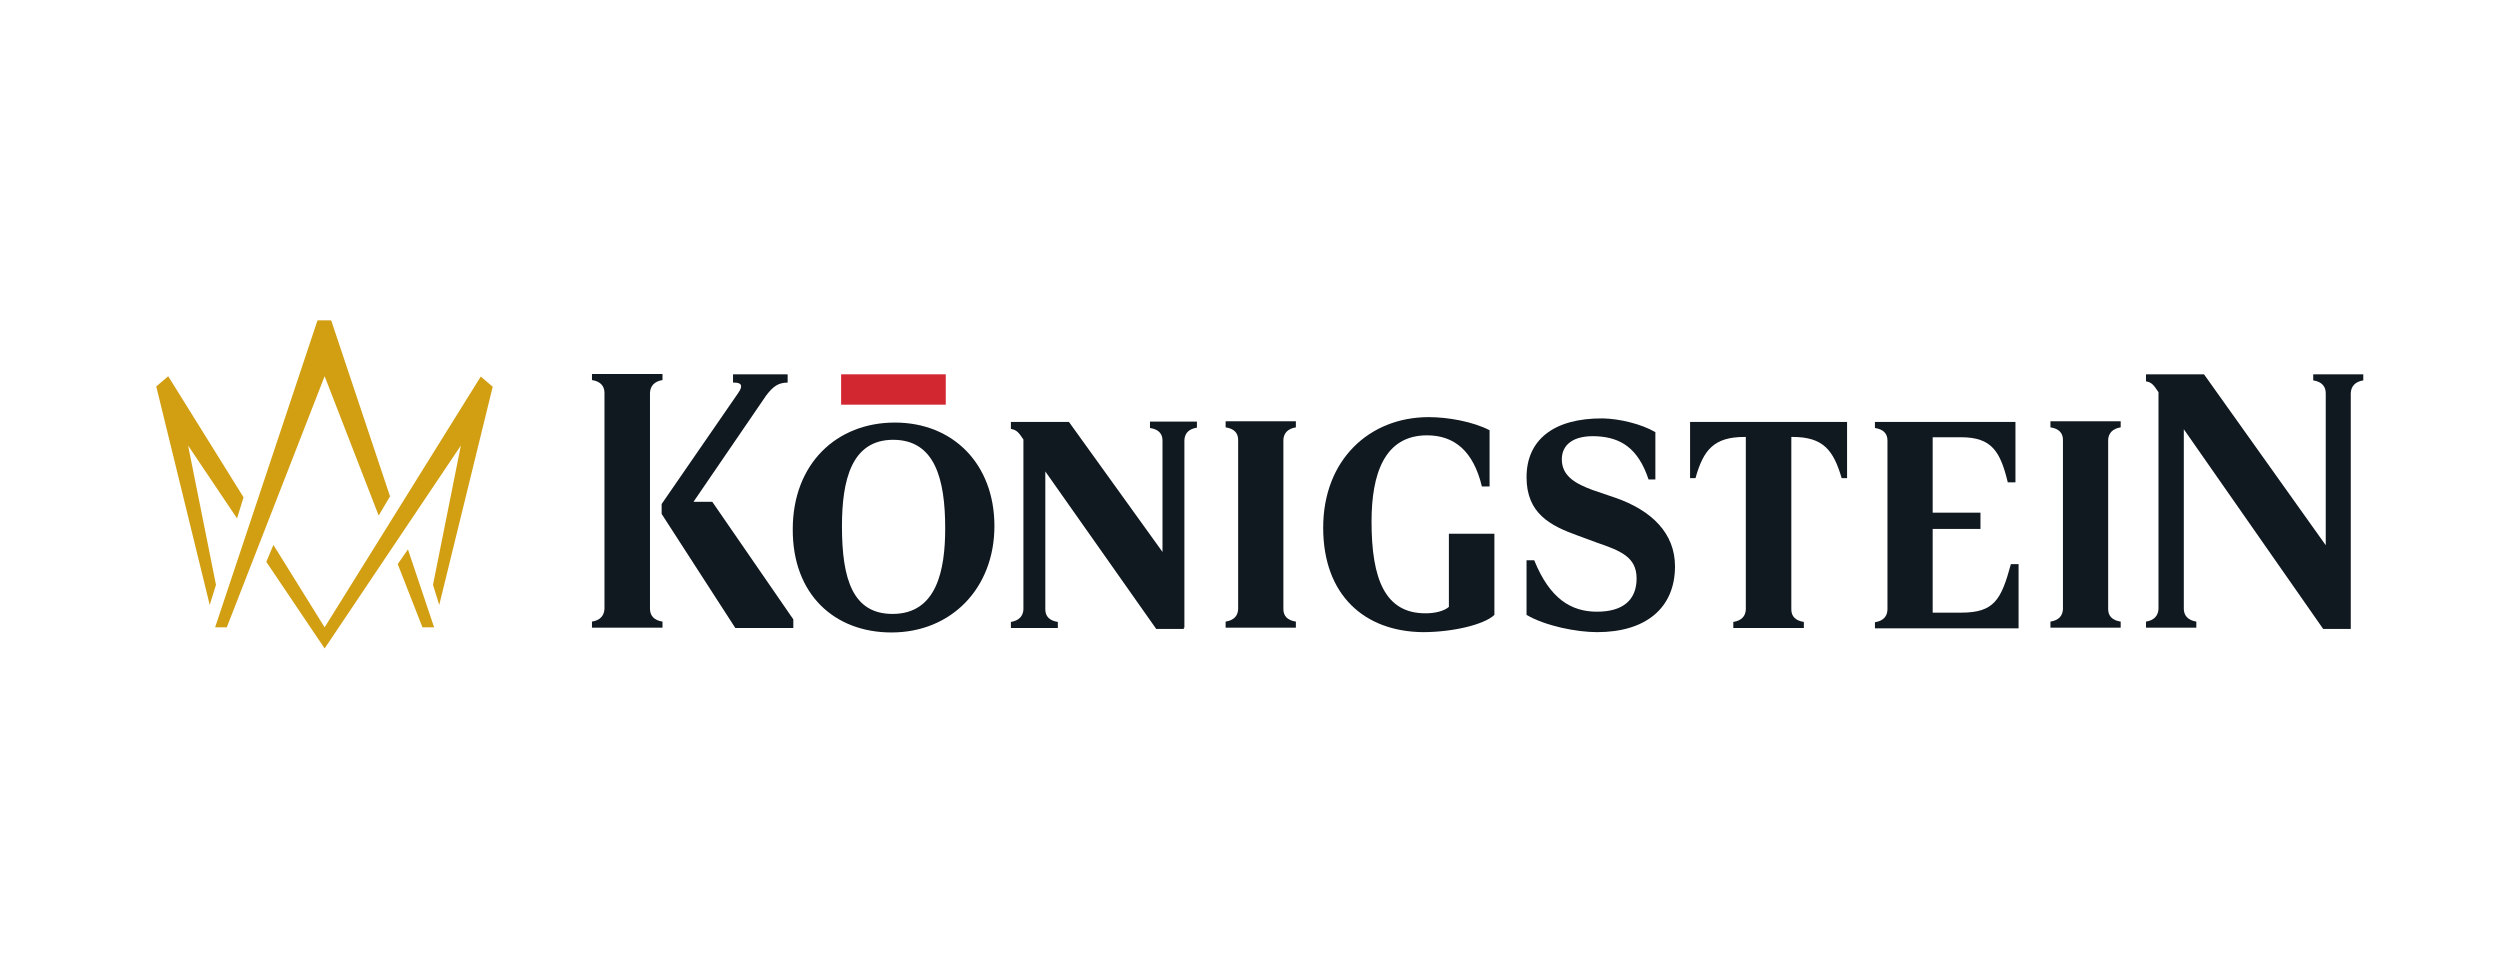 <svg width="128" height="50" viewBox="0 0 128 50" fill="none" xmlns="http://www.w3.org/2000/svg">
<path fill-rule="evenodd" clip-rule="evenodd" d="M13.635 28.767L13.999 27.9L16.621 32.12L24.615 19.279L25.227 19.802L22.489 30.975L22.169 29.945L23.596 22.812L16.621 33.2L13.635 28.767ZM10.738 30.975L8 19.786L8.612 19.263L12.47 25.462L12.136 26.542L9.631 22.812L11.058 29.945L10.738 30.975ZM20.363 28.881L21.63 32.12H22.227L20.887 28.129L20.363 28.881ZM16.257 16.4H16.606H16.956L19.97 25.413L19.387 26.395L16.621 19.263L11.611 32.12H11.014L16.257 16.4Z" fill="#D29F13"/>
<path d="M48.423 19.165H43.065V20.719H48.423V19.165Z" fill="#D22630"/>
<path d="M33.92 32.137V31.826C33.483 31.761 33.279 31.515 33.279 31.172V20.114C33.294 19.77 33.498 19.525 33.92 19.459V19.148H30.309V19.459C30.745 19.525 30.949 19.77 30.949 20.114V31.172C30.935 31.515 30.731 31.761 30.309 31.826V32.137H33.92Z" fill="#101820"/>
<path d="M33.876 25.806V26.313L37.648 32.153H40.618V31.712L36.468 25.692H35.507L39.22 20.261C39.599 19.754 39.876 19.59 40.327 19.59V19.165H37.531V19.59H37.604C37.91 19.59 38.099 19.705 37.779 20.146L33.876 25.806Z" fill="#101820"/>
<path d="M58.879 21.913C59.316 21.978 59.52 22.207 59.52 22.551V28.26L54.729 21.602H51.758V21.962C52.064 22.011 52.166 22.158 52.399 22.502V31.204C52.384 31.532 52.181 31.777 51.758 31.843V32.153H54.161V31.843C53.724 31.777 53.52 31.548 53.52 31.204V24.138L59.199 32.202H60.612V32.137H60.641V22.535C60.656 22.191 60.859 21.962 61.282 21.897V21.586H58.879V21.913Z" fill="#101820"/>
<path fill-rule="evenodd" clip-rule="evenodd" d="M50.914 26.935C50.914 30.108 48.715 32.382 45.642 32.382C42.744 32.382 40.575 30.452 40.589 27.099C40.589 23.745 42.832 21.635 45.817 21.635C48.802 21.635 50.914 23.762 50.914 26.935ZM45.73 22.518C47.87 22.518 48.394 24.53 48.394 27.049C48.394 29.176 47.972 31.433 45.7 31.433C43.676 31.433 43.108 29.683 43.108 26.951C43.108 24.596 43.589 22.518 45.73 22.518Z" fill="#101820"/>
<path d="M66.349 31.826V32.137H62.752V31.826C63.175 31.761 63.379 31.532 63.393 31.188V22.518C63.393 22.175 63.189 21.946 62.752 21.88V21.57H66.349V21.88C65.927 21.946 65.723 22.191 65.709 22.518V31.188C65.709 31.532 65.912 31.761 66.349 31.826Z" fill="#101820"/>
<path d="M70.223 26.706C70.223 24.301 70.863 22.289 73.062 22.289C74.46 22.289 75.436 23.091 75.873 24.907H76.266V22.027C75.407 21.586 74.14 21.357 73.15 21.357C70.106 21.357 67.747 23.549 67.747 27.017C67.747 30.485 69.873 32.333 72.844 32.366C74.402 32.366 76.004 31.973 76.513 31.483V27.328H74.183V31.074C73.936 31.286 73.484 31.401 73.004 31.401C70.907 31.417 70.223 29.634 70.223 26.706Z" fill="#101820"/>
<path d="M81.77 32.366C80.736 32.366 79.135 32.055 78.159 31.483V28.685H78.552C79.353 30.665 80.445 31.319 81.77 31.319C83.081 31.319 83.794 30.73 83.794 29.618C83.794 28.505 82.95 28.195 81.77 27.786L80.794 27.426C79.382 26.919 78.159 26.297 78.159 24.432C78.159 22.551 79.513 21.406 82.061 21.422C82.906 21.439 84.027 21.7 84.755 22.126V24.547H84.406C83.867 22.927 82.964 22.404 81.77 22.338C80.562 22.273 79.965 22.764 79.965 23.516C79.965 24.399 80.707 24.776 81.537 25.087L82.688 25.479C84.581 26.133 85.76 27.311 85.76 28.996C85.76 31.123 84.275 32.366 81.77 32.366Z" fill="#101820"/>
<path d="M86.532 21.602V24.481H86.809C87.216 23.025 87.755 22.371 89.328 22.371H89.386V31.204C89.371 31.548 89.168 31.777 88.745 31.843V32.153H92.357V31.843C91.92 31.777 91.716 31.548 91.716 31.204V22.371H91.774C93.347 22.371 93.871 23.042 94.293 24.481H94.57V21.602H86.532Z" fill="#101820"/>
<path d="M100.409 31.368C102.113 31.368 102.463 30.697 102.958 28.882H103.351V32.17H95.997V31.859C96.419 31.793 96.623 31.564 96.638 31.221V22.551C96.638 22.207 96.434 21.978 95.997 21.913V21.602H103.191V24.694H102.798C102.419 23.123 101.982 22.387 100.409 22.387H98.953V26.248H101.4V27.082H98.953V31.368H100.409Z" fill="#101820"/>
<path d="M108.579 32.137V31.826C108.142 31.761 107.938 31.532 107.938 31.188V22.518C107.952 22.191 108.156 21.946 108.579 21.88V21.57H104.982V21.88C105.419 21.946 105.623 22.175 105.623 22.518V31.188C105.608 31.532 105.404 31.761 104.982 31.826V32.137H108.579Z" fill="#101820"/>
<path d="M118.437 19.476V19.165H121V19.476C120.578 19.541 120.374 19.786 120.359 20.13V32.202H118.947L111.811 21.978V31.172C111.811 31.515 112.03 31.761 112.452 31.826V32.137H109.875V31.826C110.297 31.761 110.501 31.515 110.515 31.172V20.081L110.494 20.049C110.276 19.727 110.171 19.572 109.875 19.525V19.165H112.845L119.078 27.916V20.13C119.078 19.786 118.874 19.541 118.437 19.476Z" fill="#101820"/>
</svg>
